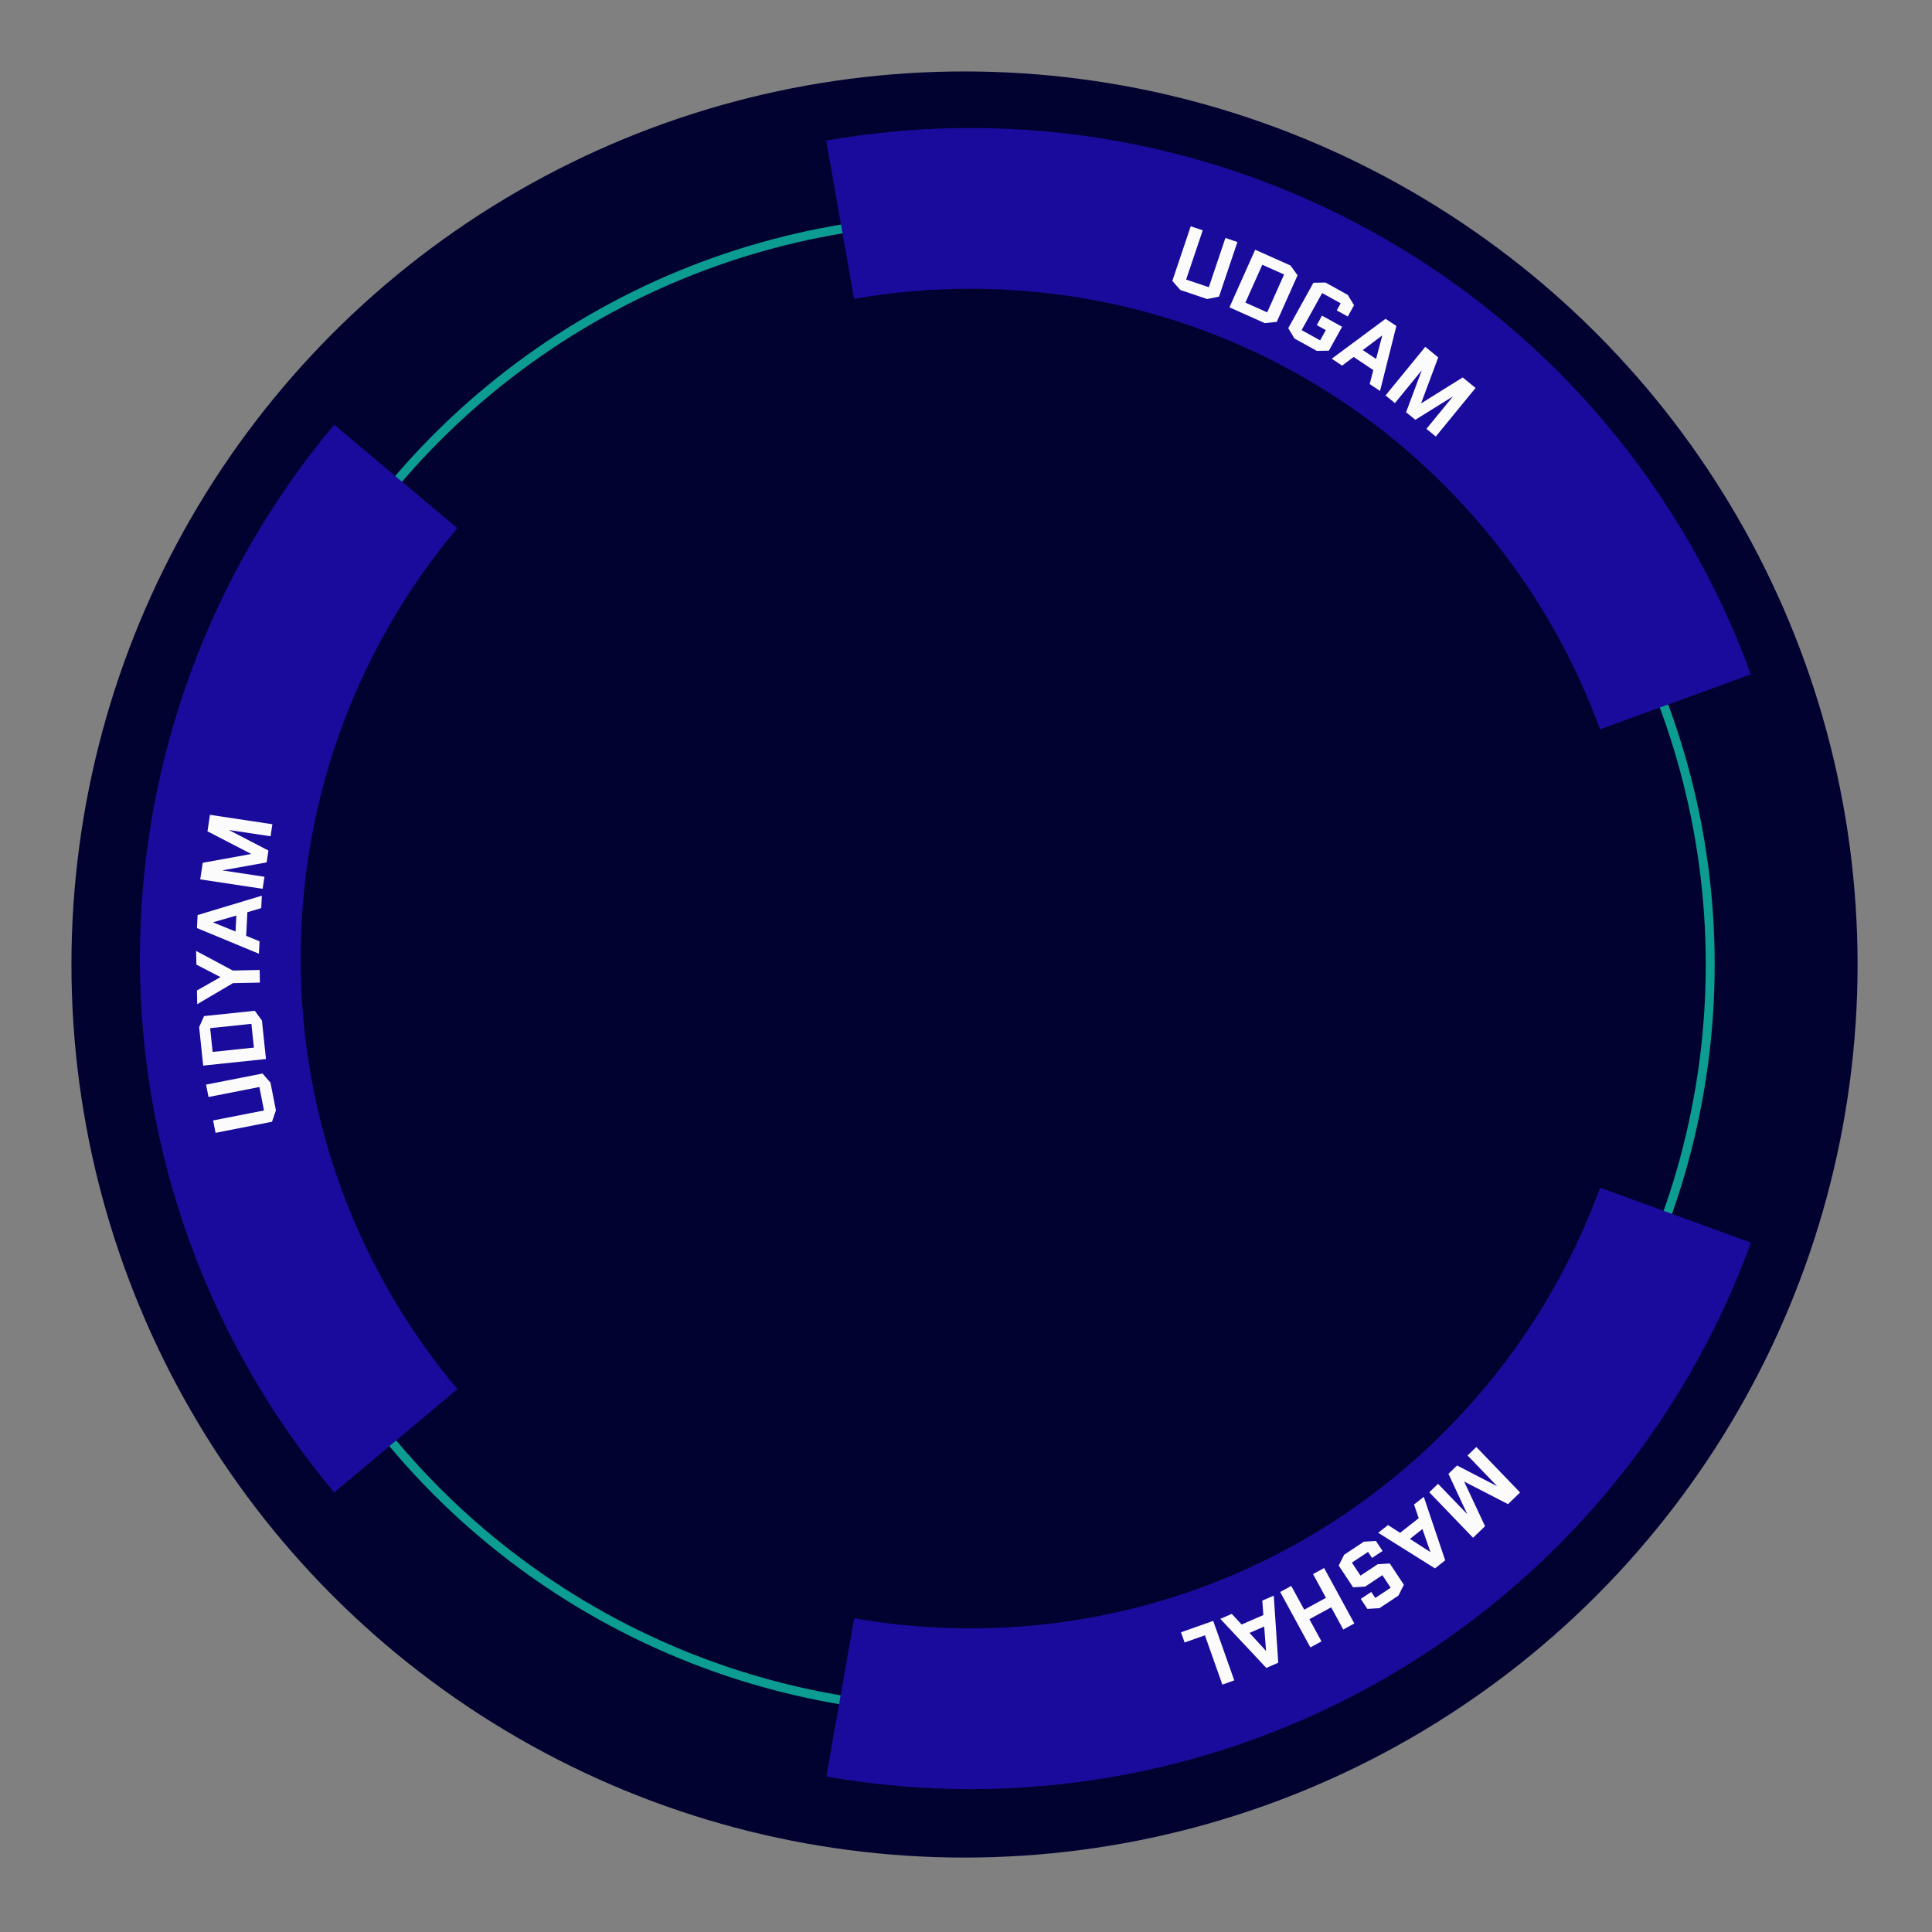 <?xml version="1.0" encoding="UTF-8" standalone="no" ?>
<!DOCTYPE svg PUBLIC "-//W3C//DTD SVG 1.1//EN" "http://www.w3.org/Graphics/SVG/1.1/DTD/svg11.dtd">
<svg xmlns="http://www.w3.org/2000/svg" xmlns:xlink="http://www.w3.org/1999/xlink" version="1.1" width="1080" height="1080" viewBox="216 216 649 649" xml:space="preserve">
<rect x="216" y="216" width="649" height="649" fill="#808080" stroke="none"/>
<desc>Created with Fabric.js 5.2.4</desc>
<defs>
</defs>
<g transform="matrix(1 0 0 1 540 540)" id="b292a31d-2773-47bb-b682-483b098dbdf5"  >
<rect style="stroke: none; stroke-width: 1; stroke-dasharray: none; stroke-linecap: butt; stroke-dashoffset: 0; stroke-linejoin: miter; stroke-miterlimit: 4; fill: rgb(255,255,255); fill-rule: nonzero; opacity: 1; visibility: hidden;" vector-effect="non-scaling-stroke"  x="-540" y="-540" rx="0" ry="0" width="1080" height="1080" />
</g>
<g transform="matrix(1 0 0 1 540 540)" id="e82b5c31-c55b-4b35-bfd2-847ef6c60b2e"  >
</g>
<g transform="matrix(1 0 0 1 540 540)"  >
<circle style="stroke: none; stroke-width: 1; stroke-dasharray: none; stroke-linecap: butt; stroke-dashoffset: 0; stroke-linejoin: miter; stroke-miterlimit: 4; fill: rgb(2,2,49); fill-rule: nonzero; opacity: 1;" vector-effect="non-scaling-stroke"  cx="0" cy="0" r="300" />
</g>
<g transform="matrix(1 0 0 1 540 540)"  >
<circle style="stroke: rgb(12,156,145); stroke-width: 3; stroke-dasharray: none; stroke-linecap: butt; stroke-dashoffset: 0; stroke-linejoin: miter; stroke-miterlimit: 4; fill: none; fill-rule: nonzero; opacity: 1;" vector-effect="non-scaling-stroke"  cx="0" cy="0" r="250.5" />
</g>
<g transform="matrix(1 0 0 1 648.85 360)"  >
<path style="stroke: none; stroke-width: 1; stroke-dasharray: none; stroke-linecap: butt; stroke-dashoffset: 0; stroke-linejoin: miter; stroke-miterlimit: 4; fill: rgb(25,12,156); fill-rule: evenodd; opacity: 1;" vector-effect="non-scaling-stroke"  transform=" translate(-408.86, -120)" d="M 441.483 56.37 C 384.681 23.58 318.143 11.85 253.552 23.239 L 262.923 76.382 C 275.614 74.159 288.672 73.001 302 73.001 C 399.216 73.001 482.031 134.655 513.478 220.996 L 564.161 202.54 C 541.72 140.912 498.285 89.159 441.483 56.37 Z" stroke-linecap="round" />
</g>
<g transform="matrix(1 0 0 1 316.32 538.01)"  >
<path style="stroke: none; stroke-width: 1; stroke-dasharray: none; stroke-linecap: butt; stroke-dashoffset: 0; stroke-linejoin: miter; stroke-miterlimit: 4; fill: rgb(25,12,156); fill-rule: evenodd; opacity: 1;" vector-effect="non-scaling-stroke"  transform=" translate(-76.32, -298.01)" d="M 129.616 153.394 L 88.249 118.692 C 46.097 168.941 22.995 232.433 23 298.02 C 23.005 363.607 46.115 427.096 88.274 477.338 L 129.636 442.631 C 96.785 403.522 77 353.072 77 298 C 77 242.94 96.777 192.499 129.616 153.394 Z" stroke-linecap="round" />
</g>
<g transform="matrix(1 0 0 1 648.88 715.99)"  >
<path style="stroke: none; stroke-width: 1; stroke-dasharray: none; stroke-linecap: butt; stroke-dashoffset: 0; stroke-linejoin: miter; stroke-miterlimit: 4; fill: rgb(25,12,156); fill-rule: evenodd; opacity: 1;" vector-effect="non-scaling-stroke"  transform=" translate(-408.88, -475.99)" d="M 513.488 374.977 C 482.05 461.333 399.226 523.001 302 523.001 C 288.682 523.001 275.635 521.844 262.953 519.625 L 253.59 572.769 C 318.182 584.149 384.719 572.41 441.517 539.612 C 498.314 506.815 541.742 455.056 564.174 393.425 L 513.488 374.977 Z" stroke-linecap="round" />
</g>
<g transform="matrix(1 0 0 1 296.95 586.58)"  >
<path style="stroke: none; stroke-width: 1; stroke-dasharray: none; stroke-linecap: butt; stroke-dashoffset: 0; stroke-linejoin: miter; stroke-miterlimit: 4; fill: rgb(252,251,252); fill-rule: nonzero; opacity: 1;" vector-effect="non-scaling-stroke"  transform=" translate(-56.94, -346.58)" d="M 46.032 344.508 L 45.215 340.347 L 64.178 336.623 L 66.847 339.68 L 68.674 348.983 L 67.359 352.822 L 48.396 356.545 L 47.579 352.384 L 64.67 349.028 L 63.123 341.152 L 46.032 344.508 Z" stroke-linecap="round" />
</g>
<g transform="matrix(1 0 0 1 294.12 564.75)"  >
<path style="stroke: none; stroke-width: 1; stroke-dasharray: none; stroke-linecap: butt; stroke-dashoffset: 0; stroke-linejoin: miter; stroke-miterlimit: 4; fill: rgb(252,251,252); fill-rule: nonzero; opacity: 1;" vector-effect="non-scaling-stroke"  transform=" translate(-54.12, -324.75)" d="M 61.604 315.54 L 63.989 318.823 L 65.342 331.747 L 44.255 333.956 L 42.901 321.032 L 44.553 317.326 L 61.604 315.54 Z M 47.428 329.36 L 61.285 327.908 L 60.449 319.925 L 46.592 321.377 L 47.428 329.36 Z" stroke-linecap="round" />
</g>
<g transform="matrix(1 0 0 1 292.59 544.38)"  >
<path style="stroke: none; stroke-width: 1; stroke-dasharray: none; stroke-linecap: butt; stroke-dashoffset: 0; stroke-linejoin: miter; stroke-miterlimit: 4; fill: rgb(252,251,252); fill-rule: nonzero; opacity: 1;" vector-effect="non-scaling-stroke"  transform=" translate(-52.58, -304.38)" d="M 63.297 306.073 L 54.243 306.262 L 42.242 313.33 L 42.145 308.727 L 49.989 304.261 L 49.988 304.2 L 41.963 300.036 L 41.867 295.433 L 54.184 302.022 L 63.209 301.833 L 63.297 306.073 Z" stroke-linecap="round" />
</g>
<g transform="matrix(1 0 0 1 293.06 526.63)"  >
<path style="stroke: none; stroke-width: 1; stroke-dasharray: none; stroke-linecap: butt; stroke-dashoffset: 0; stroke-linejoin: miter; stroke-miterlimit: 4; fill: rgb(252,251,252); fill-rule: nonzero; opacity: 1;" vector-effect="non-scaling-stroke"  transform=" translate(-53.06, -286.63)" d="M 42.377 283.39 L 63.958 276.878 L 63.749 281.058 L 59.095 282.435 L 58.698 290.371 L 63.192 292.205 L 62.983 296.385 L 42.158 287.752 L 42.377 283.39 Z M 47.597 285.868 L 55.127 288.917 L 55.395 283.556 L 47.6 285.808 L 47.597 285.868 Z" stroke-linecap="round" />
</g>
<g transform="matrix(1 0 0 1 295.38 502.14)"  >
<path style="stroke: none; stroke-width: 1; stroke-dasharray: none; stroke-linecap: butt; stroke-dashoffset: 0; stroke-linejoin: miter; stroke-miterlimit: 4; fill: rgb(252,251,252); fill-rule: nonzero; opacity: 1;" vector-effect="non-scaling-stroke"  transform=" translate(-55.38, -262.14)" d="M 66.887 256.924 L 53.05 254.836 L 53.041 254.896 L 66.164 261.716 L 65.563 265.7 L 50.827 268.347 L 50.818 268.407 L 64.835 270.522 L 64.225 274.565 L 43.26 271.402 L 44.1 265.831 L 60.32 262.887 L 60.329 262.827 L 45.695 255.258 L 46.531 249.717 L 67.497 252.881 L 66.887 256.924 Z" stroke-linecap="round" />
</g>
<g transform="matrix(1 0 0 1 620.74 304.23)"  >
<path style="stroke: none; stroke-width: 1; stroke-dasharray: none; stroke-linecap: butt; stroke-dashoffset: 0; stroke-linejoin: miter; stroke-miterlimit: 4; fill: rgb(252,251,252); fill-rule: nonzero; opacity: 1;" vector-effect="non-scaling-stroke"  transform=" translate(-380.74, -64.23)" d="M 387.643 55.938 L 391.67 57.294 L 385.488 75.647 L 381.502 76.45 L 372.498 73.417 L 369.81 70.366 L 375.992 52.013 L 380.02 53.37 L 374.448 69.91 L 382.071 72.478 L 387.643 55.938 Z" stroke-linecap="round" />
</g>
<g transform="matrix(1 0 0 1 640.44 312.22)"  >
<path style="stroke: none; stroke-width: 1; stroke-dasharray: none; stroke-linecap: butt; stroke-dashoffset: 0; stroke-linejoin: miter; stroke-miterlimit: 4; fill: rgb(252,251,252); fill-rule: nonzero; opacity: 1;" vector-effect="non-scaling-stroke"  transform=" translate(-400.44, -72.22)" d="M 404.895 84.121 L 400.86 84.542 L 388.999 79.246 L 397.64 59.891 L 409.502 65.187 L 411.882 68.472 L 404.895 84.121 Z M 400.03 64.937 L 394.351 77.656 L 401.678 80.927 L 407.357 68.209 L 400.03 64.937 Z" stroke-linecap="round" />
</g>
<g transform="matrix(1 0 0 1 659.8 322.39)"  >
<path style="stroke: none; stroke-width: 1; stroke-dasharray: none; stroke-linecap: butt; stroke-dashoffset: 0; stroke-linejoin: miter; stroke-miterlimit: 4; fill: rgb(252,251,252); fill-rule: nonzero; opacity: 1;" vector-effect="non-scaling-stroke"  transform=" translate(-419.8, -82.39)" d="M 418.325 85.208 L 420.086 82.029 L 426.84 85.772 L 422.393 93.797 L 418.337 93.869 L 410.842 89.716 L 408.753 86.239 L 417.206 70.983 L 421.261 70.911 L 428.757 75.064 L 430.846 78.541 L 428.747 82.329 L 425.039 80.274 L 426.36 77.89 L 420.136 74.442 L 413.238 86.89 L 419.463 90.339 L 421.37 86.895 L 418.325 85.208 Z" stroke-linecap="round" />
</g>
<g transform="matrix(1 0 0 1 674.22 335.21)"  >
<path style="stroke: none; stroke-width: 1; stroke-dasharray: none; stroke-linecap: butt; stroke-dashoffset: 0; stroke-linejoin: miter; stroke-miterlimit: 4; fill: rgb(252,251,252); fill-rule: nonzero; opacity: 1;" vector-effect="non-scaling-stroke"  transform=" translate(-434.22, -95.2)" d="M 445.071 85.5 L 439.581 107.328 L 436.108 105.005 L 437.315 100.312 L 430.72 95.902 L 426.845 98.811 L 423.371 96.488 L 441.446 83.076 L 445.071 85.5 Z M 440.271 88.701 L 433.797 93.588 L 438.253 96.568 L 440.321 88.735 L 440.271 88.701 Z" stroke-linecap="round" />
</g>
<g transform="matrix(1 0 0 1 696.55 347.57)"  >
<path style="stroke: none; stroke-width: 1; stroke-dasharray: none; stroke-linecap: butt; stroke-dashoffset: 0; stroke-linejoin: miter; stroke-miterlimit: 4; fill: rgb(252,251,252); fill-rule: nonzero; opacity: 1;" vector-effect="non-scaling-stroke"  transform=" translate(-456.54, -107.56)" d="M 455.158 120.055 L 463.971 109.283 L 463.924 109.245 L 451.427 117.003 L 448.326 114.465 L 453.547 100.521 L 453.5 100.482 L 444.572 111.394 L 441.425 108.819 L 454.778 92.498 L 459.115 96.046 L 453.394 111.411 L 453.441 111.449 L 467.345 102.78 L 471.659 106.309 L 458.305 122.63 L 455.158 120.055 Z" stroke-linecap="round" />
</g>
<g transform="matrix(1 0 0 1 711.38 717.32)"  >
<path style="stroke: none; stroke-width: 1; stroke-dasharray: none; stroke-linecap: butt; stroke-dashoffset: 0; stroke-linejoin: miter; stroke-miterlimit: 4; fill: rgb(252,251,252); fill-rule: nonzero; opacity: 1;" vector-effect="non-scaling-stroke"  transform=" translate(-471.38, -477.32)" d="M 459.072 474.448 L 468.773 484.533 L 468.817 484.491 L 462.564 471.088 L 465.467 468.295 L 478.766 475.172 L 478.81 475.13 L 468.982 464.914 L 471.929 462.079 L 486.628 477.359 L 482.568 481.265 L 467.912 473.719 L 467.868 473.761 L 474.863 488.678 L 470.824 492.563 L 456.125 477.282 L 459.072 474.448 Z" stroke-linecap="round" />
</g>
<g transform="matrix(1 0 0 1 690.22 730.83)"  >
<path style="stroke: none; stroke-width: 1; stroke-dasharray: none; stroke-linecap: butt; stroke-dashoffset: 0; stroke-linejoin: miter; stroke-miterlimit: 4; fill: rgb(252,251,252); fill-rule: nonzero; opacity: 1;" vector-effect="non-scaling-stroke"  transform=" translate(-450.22, -490.82)" d="M 458.043 502.844 L 438.968 490.884 L 442.25 488.296 L 446.342 490.893 L 452.574 485.979 L 451.002 481.393 L 454.284 478.805 L 461.468 500.143 L 458.043 502.844 Z M 456.478 497.289 L 453.826 489.621 L 449.616 492.941 L 456.431 497.326 L 456.478 497.289 Z" stroke-linecap="round" />
</g>
<g transform="matrix(1 0 0 1 676.64 745.05)"  >
<path style="stroke: none; stroke-width: 1; stroke-dasharray: none; stroke-linecap: butt; stroke-dashoffset: 0; stroke-linejoin: miter; stroke-miterlimit: 4; fill: rgb(252,251,252); fill-rule: nonzero; opacity: 1;" vector-effect="non-scaling-stroke"  transform=" translate(-436.64, -505.05)" d="M 442.854 501.207 L 447.585 508.355 L 445.775 511.987 L 439.385 516.217 L 435.335 516.464 L 433.111 513.104 L 436.648 510.764 L 437.985 512.785 L 443.163 509.357 L 440.371 505.139 L 434.587 508.968 L 430.537 509.215 L 425.705 501.915 L 427.515 498.283 L 434.158 493.886 L 438.208 493.639 L 440.432 496.999 L 436.896 499.339 L 435.558 497.319 L 430.128 500.913 L 433.02 505.283 L 438.804 501.454 L 442.854 501.207 Z" stroke-linecap="round" />
</g>
<g transform="matrix(1 0 0 1 658.49 756.07)"  >
<path style="stroke: none; stroke-width: 1; stroke-dasharray: none; stroke-linecap: butt; stroke-dashoffset: 0; stroke-linejoin: miter; stroke-miterlimit: 4; fill: rgb(252,251,252); fill-rule: nonzero; opacity: 1;" vector-effect="non-scaling-stroke"  transform=" translate(-418.49, -516.07)" d="M 421.426 512.745 L 417.078 504.766 L 420.801 502.736 L 430.948 521.354 L 427.224 523.383 L 423.165 515.936 L 415.851 519.922 L 419.91 527.37 L 416.186 529.399 L 406.04 510.781 L 409.763 508.752 L 414.112 516.731 L 421.426 512.745 Z" stroke-linecap="round" />
</g>
<g transform="matrix(1 0 0 1 635.66 764.15)"  >
<path style="stroke: none; stroke-width: 1; stroke-dasharray: none; stroke-linecap: butt; stroke-dashoffset: 0; stroke-linejoin: miter; stroke-miterlimit: 4; fill: rgb(252,251,252); fill-rule: nonzero; opacity: 1;" vector-effect="non-scaling-stroke"  transform=" translate(-395.66, -524.15)" d="M 401.381 536.289 L 385.933 519.811 L 389.778 518.139 L 393.085 521.705 L 400.386 518.53 L 400.033 513.68 L 403.879 512.008 L 405.393 534.544 L 401.381 536.289 Z M 401.282 530.5 L 400.669 522.383 L 395.737 524.528 L 401.227 530.524 L 401.282 530.5 Z" stroke-linecap="round" />
</g>
<g transform="matrix(1 0 0 1 621.67 771.19)"  >
<path style="stroke: none; stroke-width: 1; stroke-dasharray: none; stroke-linecap: butt; stroke-dashoffset: 0; stroke-linejoin: miter; stroke-miterlimit: 4; fill: rgb(252,251,252); fill-rule: nonzero; opacity: 1;" vector-effect="non-scaling-stroke"  transform=" translate(-381.67, -531.19)" d="M 383.543 520.492 L 390.613 540.481 L 386.615 541.896 L 380.757 525.333 L 373.932 527.747 L 372.72 524.32 L 383.543 520.492 Z" stroke-linecap="round" />
</g>
<g transform="matrix(NaN NaN NaN NaN 0 0)"  >
<g style=""   >
</g>
</g>
</svg>